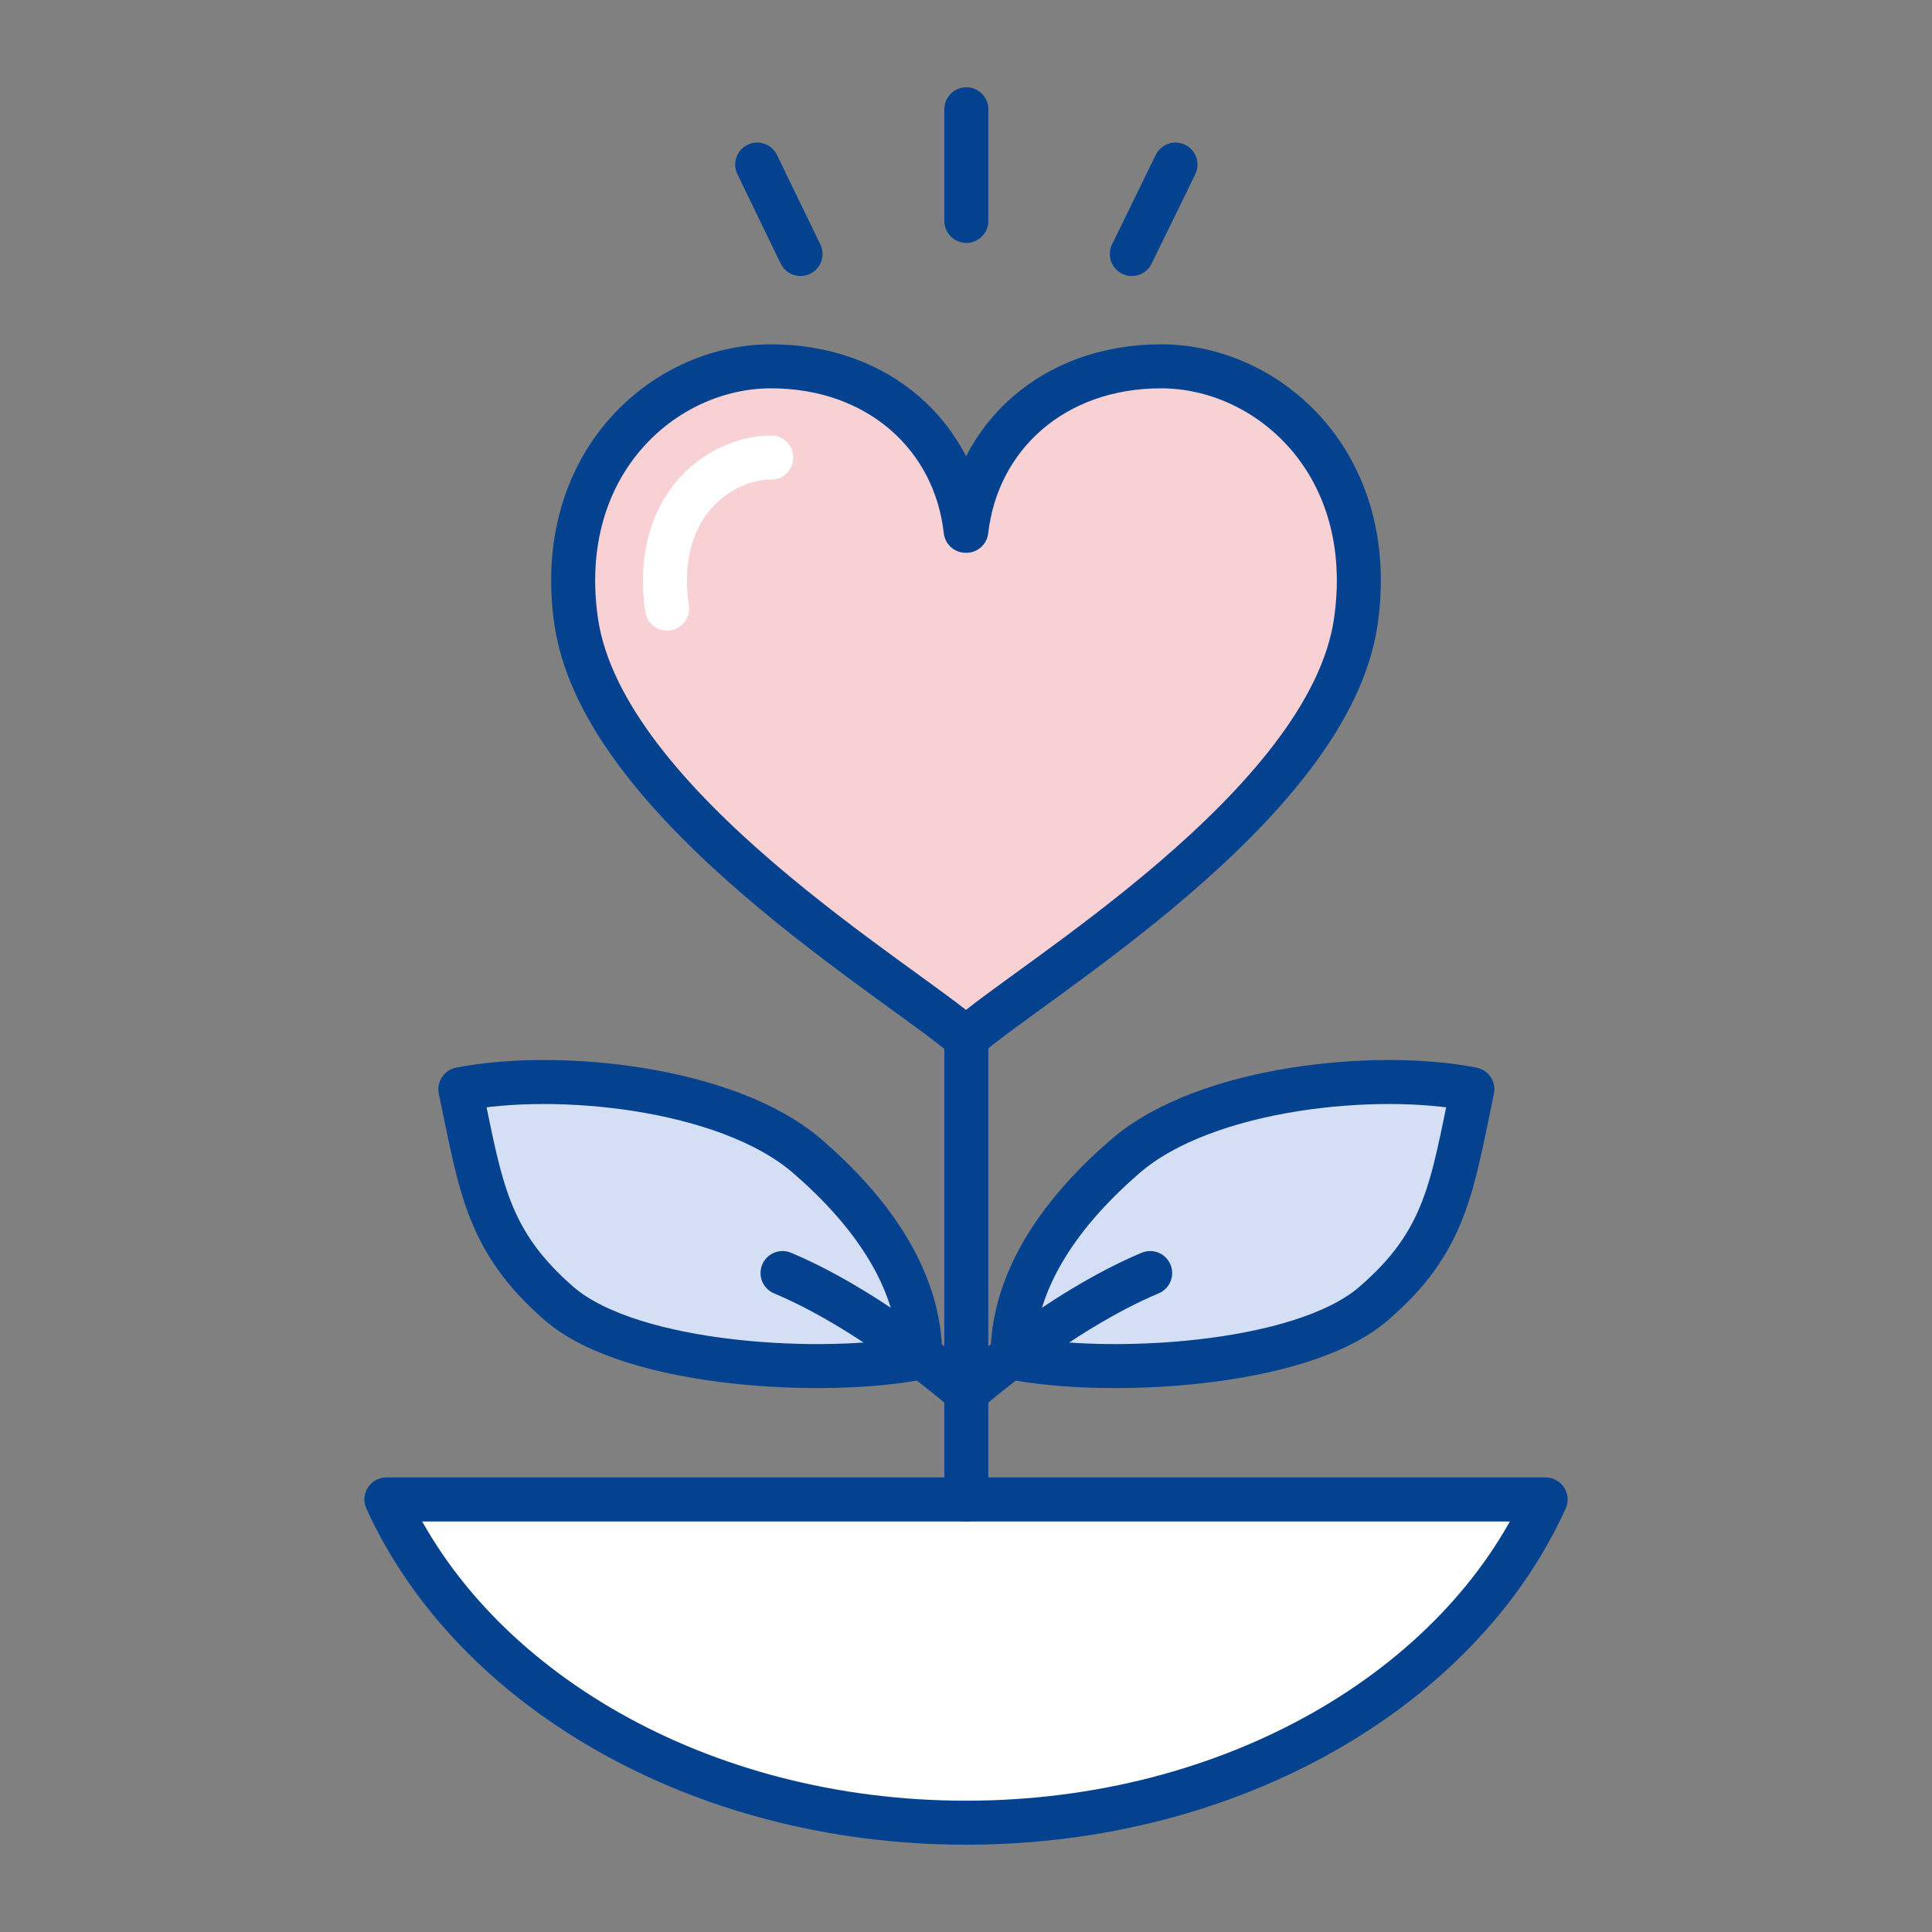 <?xml version="1.0" encoding="UTF-8"?><svg id="a" xmlns="http://www.w3.org/2000/svg" viewBox="0 0 100 100"><rect x="0" y="0" width="100" height="100" fill="#808080" stroke="none"/><defs><style>.b{fill:#fff;}.c{fill:#f8d1d4;}.d{stroke:#04428f;}.d,.e{fill:none;stroke-linecap:round;stroke-linejoin:round;stroke-width:2.278px;}.e{stroke:#fff;}.f{fill:#d4dff6;}</style></defs><path class="f" d="M58.967,60.626c3.718-3.208,11.373-3.991,15.984-3.39v.109c-.893,4.247-1.367,6.598-4.575,9.35-2.843,2.442-10.188,3.262-15.31,2.861,1.476-.984,3.171-1.987,4.848-2.697,.529-.219,.784-.838,.565-1.385-.219-.529-.838-.784-1.385-.565-1.877,.784-3.718,1.877-5.304,2.953,.674-2.442,2.406-4.866,5.158-7.236h.018Z"/><path class="f" d="M29.66,66.695c-3.208-2.752-3.682-5.103-4.557-9.35v-.109c4.593-.601,12.248,.182,15.966,3.39,2.752,2.369,4.465,4.793,5.158,7.236-1.586-1.057-3.426-2.151-5.304-2.953-.547-.219-1.148,.018-1.385,.565-.219,.529,.018,1.148,.565,1.385,1.695,.711,3.39,1.713,4.848,2.697-5.122,.401-12.467-.419-15.31-2.861h.018Z"/><path class="c" d="M30.899,32.029c-.492-3.426,.31-6.58,2.26-8.84,1.713-1.987,4.247-3.171,6.78-3.171,4.885,0,8.512,3.044,9.04,7.582,.055,.529,.51,.93,1.039,.93s.984-.401,1.039-.93c.51-4.538,4.156-7.582,9.04-7.582,2.515,0,5.049,1.185,6.78,3.171,1.968,2.26,2.77,5.395,2.26,8.84-1.039,7.181-11.118,14.49-16.513,18.408-1.039,.765-1.932,1.403-2.606,1.932-.674-.529-1.567-1.166-2.606-1.932-5.413-3.919-15.474-11.227-16.513-18.408Z"/><path class="b" d="M50.018,93.305c-12.321,0-23.457-5.814-28.305-14.635h56.61c-4.848,8.821-15.984,14.635-28.305,14.635Z"/><path class="d" d="M58.275,59.824c-3.153,2.716-5.887,6.288-5.869,10.443,4.866,.966,14.872,.474,18.663-2.77s4.083-6.087,5.14-11.118c-4.866-.966-13.742-.146-17.934,3.445Z"/><path class="d" d="M50.018,72.072s4.739-4.174,9.514-6.179"/><path class="d" d="M41.762,59.824c3.153,2.716,5.887,6.288,5.869,10.443-4.866,.966-14.872,.474-18.663-2.77-3.773-3.262-4.083-6.087-5.14-11.118,4.866-.966,13.742-.146,17.934,3.445Z"/><path class="d" d="M50.018,72.072s-4.739-4.174-9.514-6.179"/><line class="d" x1="50.018" y1="53.755" x2="50.018" y2="77.612"/><path class="d" d="M20,77.612c4.429,9.751,16.185,16.731,30,16.731s25.589-6.981,30-16.731H20Z"/><path class="d" d="M50.018,27.473c.565-4.903,4.52-8.512,10.079-8.512s11.264,5.049,10.079,13.214c-1.385,9.587-17.151,18.809-20.176,21.58-3.026-2.752-18.773-11.993-20.176-21.58-1.185-8.165,4.52-13.214,10.079-13.214s9.532,3.609,10.079,8.512h.036Z"/><path class="e" d="M34.526,31.501c-.346-2.388,.146-4.429,1.403-5.905,1.039-1.185,2.533-1.914,3.991-1.914"/><line class="d" x1="50.018" y1="5.656" x2="50.018" y2="11.434"/><line class="d" x1="39.192" y1="8.518" x2="41.434" y2="13.147"/><line class="d" x1="60.844" y1="8.518" x2="58.584" y2="13.147"/></svg>
